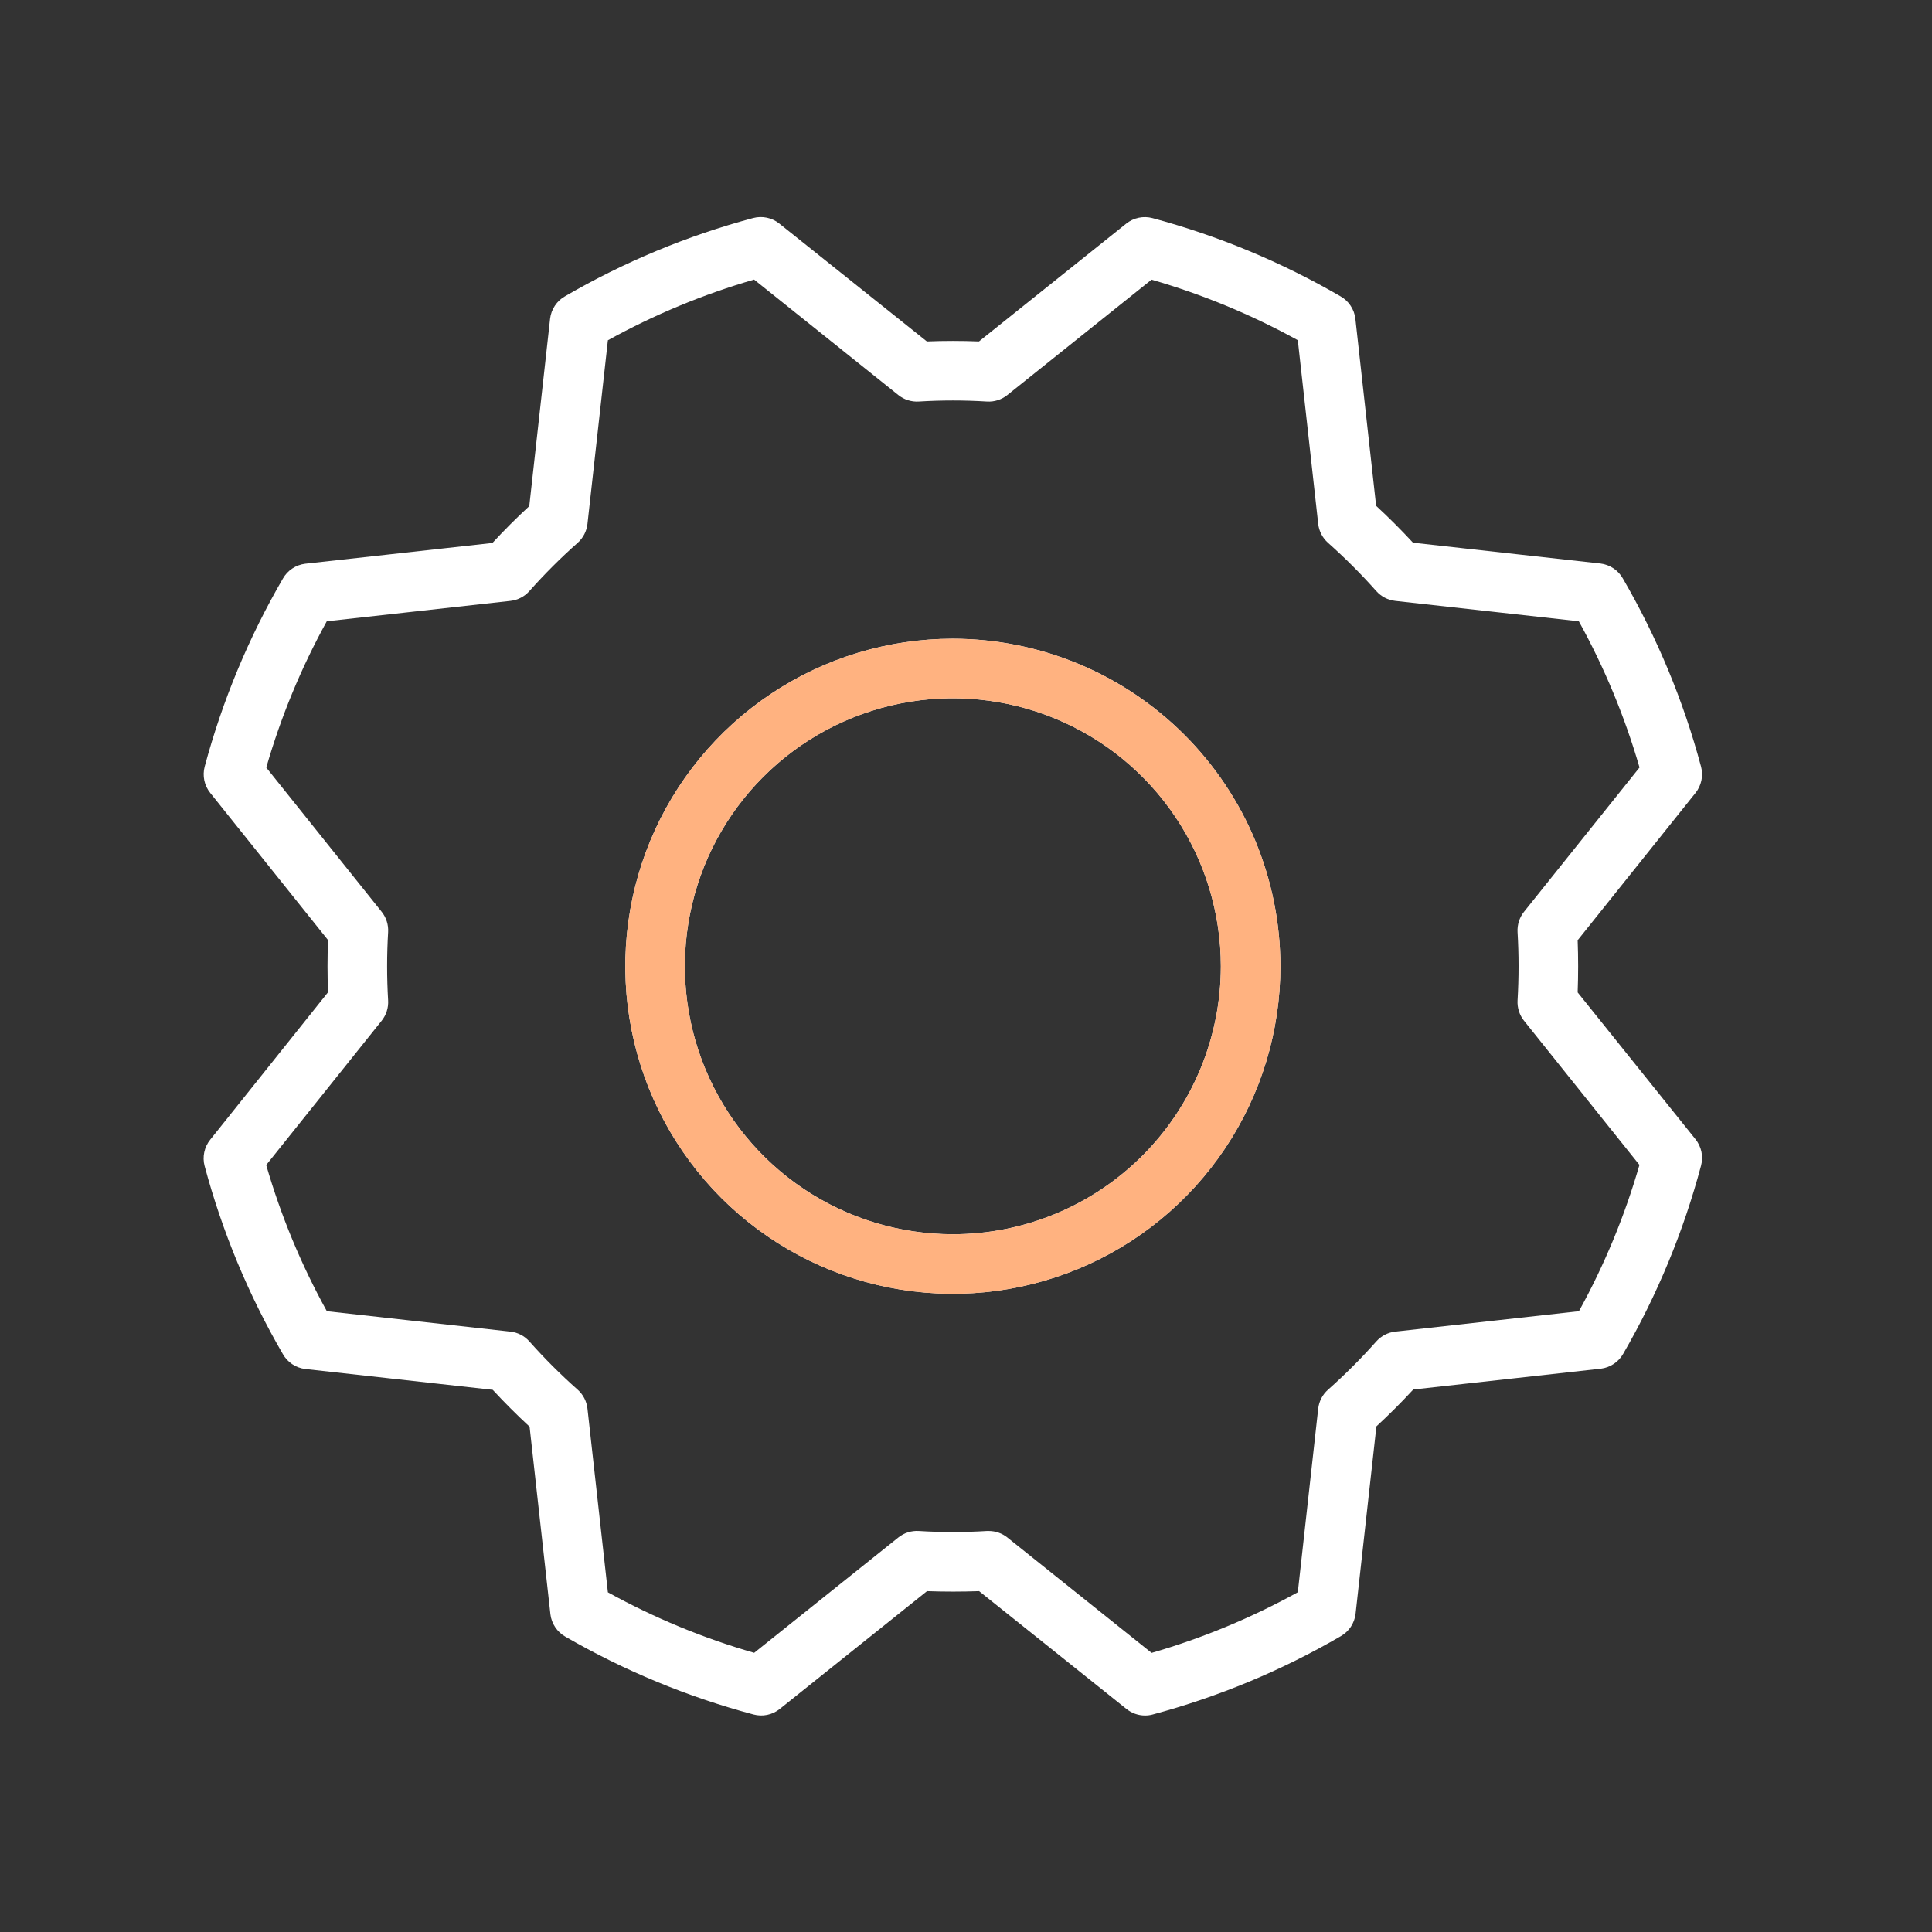 <svg width="56" height="56" viewBox="0 0 56 56" fill="none" xmlns="http://www.w3.org/2000/svg">
<rect x="0" y="0" width="56" height="56" fill="#333333" stroke="none"/>
<path d="M27.619 18.513C25.741 18.513 23.905 19.07 22.344 20.113C20.783 21.157 19.566 22.639 18.847 24.374C18.129 26.109 17.941 28.018 18.307 29.86C18.673 31.701 19.578 33.393 20.905 34.721C22.233 36.048 23.925 36.953 25.767 37.319C27.608 37.685 29.517 37.497 31.252 36.779C32.987 36.06 34.47 34.843 35.513 33.282C36.556 31.721 37.113 29.885 37.113 28.007C37.11 25.49 36.109 23.077 34.329 21.297C32.549 19.517 30.136 18.516 27.619 18.513ZM27.619 35.775C26.082 35.775 24.581 35.32 23.303 34.466C22.026 33.613 21.03 32.399 20.442 30.98C19.854 29.561 19.7 27.999 20 26.492C20.3 24.985 21.04 23.601 22.126 22.515C23.212 21.428 24.596 20.688 26.103 20.389C27.61 20.089 29.172 20.243 30.591 20.831C32.011 21.419 33.224 22.414 34.078 23.692C34.931 24.969 35.387 26.471 35.387 28.007C35.387 30.068 34.568 32.043 33.111 33.5C31.655 34.957 29.679 35.775 27.619 35.775ZM45.729 28.765C45.748 28.26 45.748 27.756 45.729 27.254L49.145 22.984C49.229 22.879 49.288 22.755 49.316 22.622C49.344 22.49 49.341 22.353 49.306 22.222C48.795 20.311 48.032 18.476 47.038 16.765C46.972 16.648 46.879 16.547 46.766 16.473C46.654 16.398 46.525 16.35 46.391 16.334L40.956 15.73C40.615 15.361 40.257 15.003 39.888 14.662L39.286 9.235C39.27 9.101 39.222 8.972 39.147 8.86C39.072 8.747 38.972 8.654 38.854 8.588C37.146 7.596 35.314 6.834 33.406 6.322C33.275 6.287 33.138 6.283 33.006 6.311C32.874 6.339 32.75 6.397 32.644 6.482L28.376 9.897C27.871 9.877 27.368 9.877 26.866 9.897L22.591 6.482C22.486 6.397 22.362 6.338 22.23 6.31C22.097 6.282 21.96 6.285 21.829 6.32C19.92 6.831 18.086 7.594 16.377 8.588C16.259 8.654 16.159 8.747 16.084 8.86C16.009 8.972 15.961 9.101 15.945 9.235L15.341 14.67C14.972 15.011 14.614 15.369 14.273 15.738L8.846 16.34C8.712 16.357 8.584 16.404 8.471 16.479C8.359 16.554 8.265 16.654 8.199 16.772C7.207 18.48 6.445 20.312 5.933 22.22C5.898 22.351 5.895 22.488 5.922 22.62C5.95 22.752 6.008 22.876 6.093 22.982L9.509 27.25C9.488 27.755 9.488 28.258 9.509 28.76L6.093 33.035C6.008 33.14 5.949 33.264 5.921 33.397C5.893 33.529 5.896 33.666 5.931 33.797C6.443 35.706 7.205 37.54 8.199 39.249C8.265 39.367 8.359 39.467 8.471 39.542C8.584 39.617 8.712 39.665 8.846 39.681L14.282 40.285C14.623 40.654 14.981 41.012 15.35 41.353L15.954 46.791C15.97 46.925 16.018 47.053 16.093 47.166C16.168 47.278 16.268 47.371 16.385 47.438C18.096 48.427 19.93 49.186 21.84 49.695C21.971 49.73 22.108 49.734 22.24 49.706C22.372 49.678 22.496 49.62 22.602 49.535L26.87 46.12C27.375 46.138 27.878 46.138 28.38 46.12L32.651 49.535C32.804 49.658 32.994 49.725 33.19 49.725C33.263 49.725 33.335 49.716 33.406 49.697C35.316 49.185 37.151 48.422 38.861 47.427C38.978 47.361 39.078 47.267 39.154 47.155C39.228 47.042 39.276 46.914 39.292 46.78L39.896 41.344C40.265 41.004 40.623 40.645 40.964 40.276L46.402 39.672C46.536 39.656 46.665 39.608 46.777 39.533C46.889 39.459 46.983 39.358 47.049 39.241C48.039 37.53 48.797 35.696 49.306 33.786C49.341 33.655 49.345 33.518 49.317 33.386C49.289 33.254 49.231 33.13 49.147 33.024L45.729 28.765ZM45.766 38.006L40.442 38.598C40.23 38.621 40.034 38.723 39.892 38.883C39.454 39.376 38.987 39.843 38.494 40.281C38.334 40.422 38.233 40.619 38.209 40.831L37.618 46.152C36.275 46.894 34.854 47.484 33.38 47.91L29.198 44.564C29.045 44.442 28.855 44.376 28.659 44.376H28.607C27.949 44.417 27.289 44.417 26.63 44.376C26.417 44.363 26.206 44.43 26.039 44.564L21.86 47.908C20.385 47.484 18.963 46.895 17.62 46.154L17.028 40.831C17.005 40.619 16.903 40.422 16.744 40.281C16.25 39.843 15.783 39.376 15.345 38.883C15.204 38.723 15.008 38.621 14.795 38.598L9.474 38.006C8.732 36.664 8.142 35.242 7.716 33.769L11.062 29.587C11.196 29.42 11.263 29.209 11.25 28.996C11.211 28.337 11.211 27.677 11.25 27.019C11.263 26.806 11.196 26.595 11.062 26.428L7.718 22.248C8.142 20.774 8.731 19.352 9.472 18.008L14.795 17.417C15.008 17.393 15.204 17.292 15.345 17.132C15.783 16.639 16.25 16.172 16.744 15.734C16.903 15.592 17.005 15.396 17.028 15.184L17.62 9.863C18.962 9.121 20.384 8.531 21.858 8.104L26.039 11.451C26.206 11.585 26.417 11.652 26.63 11.639C27.289 11.598 27.949 11.598 28.607 11.639C28.82 11.652 29.031 11.585 29.198 11.451L33.378 8.106C34.852 8.531 36.274 9.12 37.618 9.861L38.209 15.184C38.233 15.396 38.334 15.592 38.494 15.734C38.987 16.172 39.454 16.639 39.892 17.132C40.034 17.292 40.23 17.393 40.442 17.417L45.763 18.008C46.505 19.351 47.095 20.772 47.522 22.246L44.175 26.428C44.041 26.595 43.975 26.806 43.987 27.019C44.026 27.677 44.026 28.337 43.987 28.996C43.975 29.209 44.041 29.42 44.175 29.587L47.52 33.766C47.095 35.241 46.507 36.663 45.766 38.006Z" fill="white"/>
<path d="M27.619 18.514C25.741 18.514 23.906 19.07 22.345 20.114C20.783 21.157 19.566 22.64 18.848 24.375C18.129 26.109 17.941 28.018 18.307 29.86C18.674 31.702 19.578 33.393 20.906 34.721C22.234 36.049 23.925 36.953 25.767 37.319C27.609 37.686 29.518 37.498 31.252 36.779C32.987 36.061 34.47 34.844 35.513 33.282C36.556 31.721 37.113 29.886 37.113 28.008C37.11 25.491 36.109 23.078 34.329 21.298C32.55 19.518 30.136 18.517 27.619 18.514ZM27.619 35.776C26.083 35.776 24.581 35.32 23.303 34.467C22.026 33.613 21.03 32.4 20.442 30.98C19.855 29.561 19.701 27.999 20 26.492C20.3 24.985 21.04 23.601 22.126 22.515C23.213 21.429 24.597 20.689 26.104 20.389C27.61 20.089 29.172 20.243 30.592 20.831C32.011 21.419 33.224 22.415 34.078 23.692C34.931 24.97 35.387 26.471 35.387 28.008C35.387 30.068 34.569 32.044 33.112 33.501C31.655 34.957 29.679 35.776 27.619 35.776Z" fill="#FFB280"/>
</svg>
